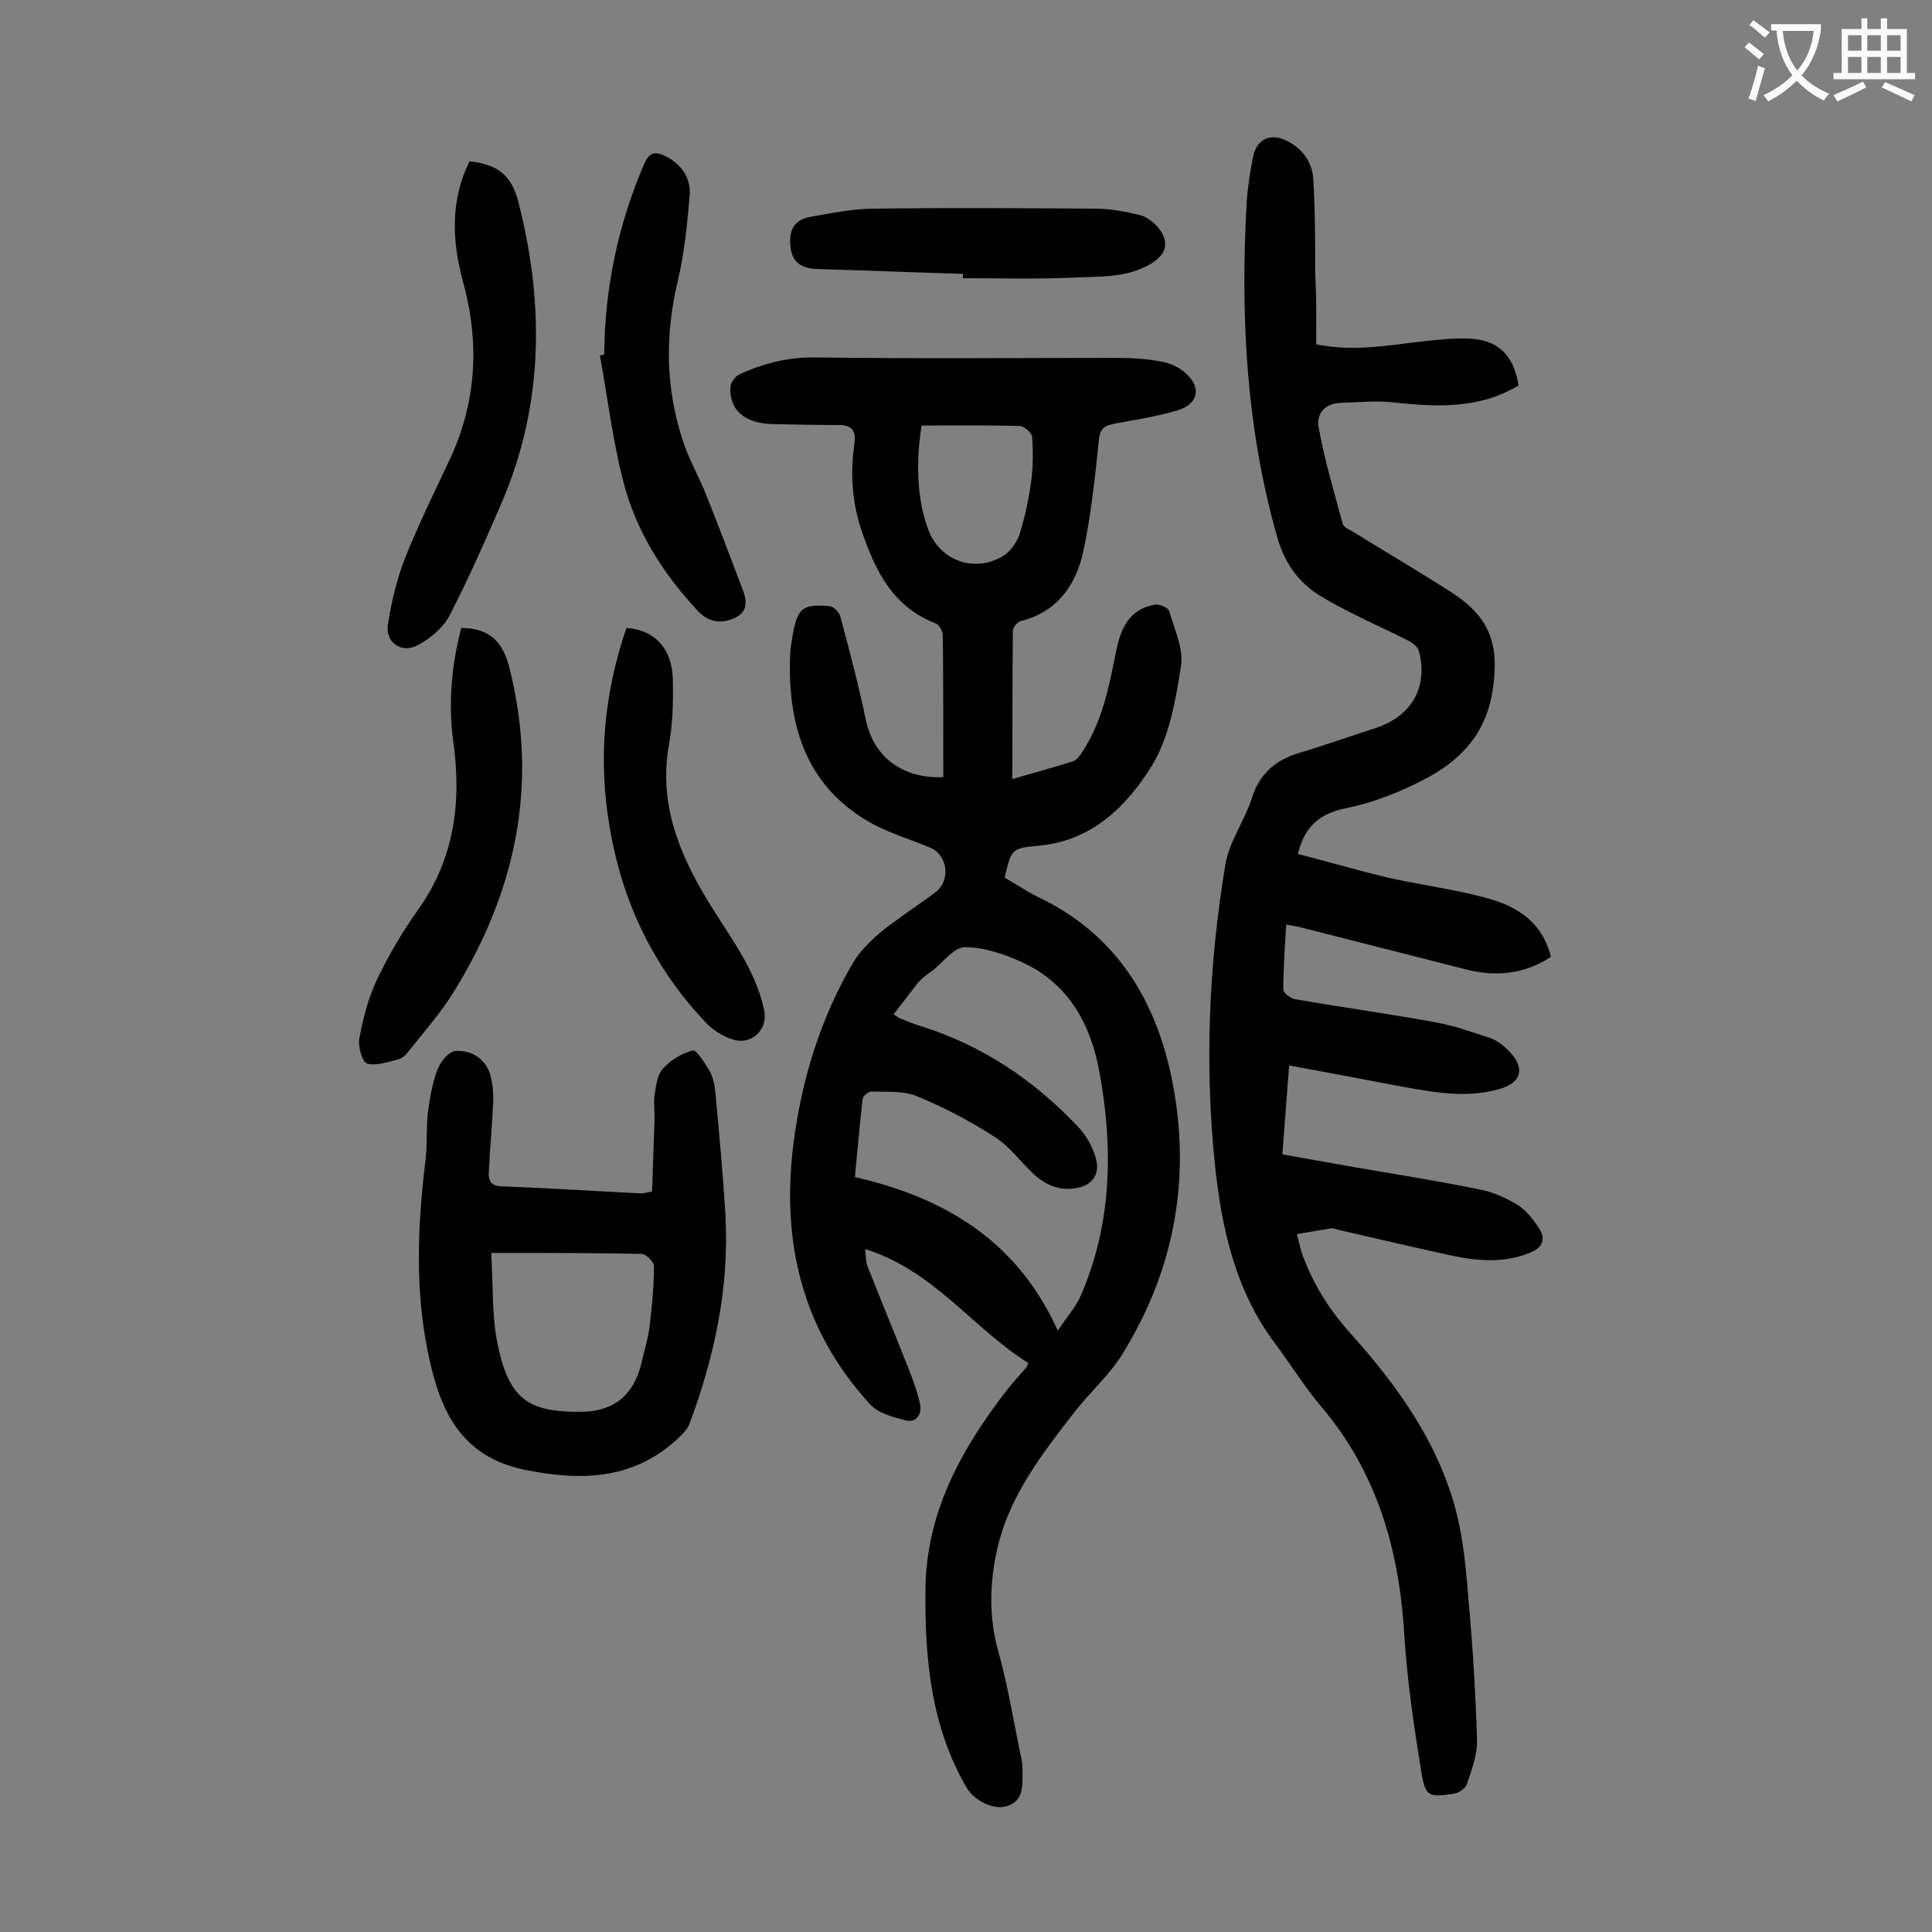 <svg enable-background="new 0 0 400 400" viewBox="0 0 400 400" xmlns="http://www.w3.org/2000/svg"><rect x="0" y="0" width="400" height="400" fill="#808080" stroke="none"/><g fill="#000001"><path d="m195.3 160.9c0-9.9 0-19.6-.1-29.3 0-.9-.7-2.2-1.4-2.5-8.9-3.4-12.6-10.9-15.4-19.2-2-5.9-2.4-11.9-1.5-18 .4-2.7-.5-3.9-3.2-3.9-4.6 0-9.3-.1-13.9-.2-5.6-.2-8.7-2.8-8.6-7.5 0-1 1-2.4 1.9-2.8 5-2.3 10.2-3.6 15.9-3.5 20.8.3 41.6.1 62.4.1 3.1 0 6.2.2 9.2.8 1.7.3 3.4 1.1 4.7 2.2 3.5 3 2.9 6.4-1.3 7.8-4.3 1.3-8.8 2-13.2 2.8-2.1.4-3.1 1-3.3 3.5-.8 7.7-1.6 15.4-3.2 22.9-1.5 7-5.4 12.6-13 14.5-.7.2-1.6 1.3-1.6 2-.1 10.2-.1 20.3-.1 30.7 4-1.2 8.3-2.3 12.6-3.7.8-.3 1.5-1.3 2-2.1 4-6.2 5.4-13.2 6.8-20.3.9-4.7 2.6-9.1 8.1-10 .9-.2 2.8.6 3 1.4 1.1 3.8 3 7.8 2.4 11.4-1.1 7-2.4 14.6-6 20.5-5.2 8.4-12.4 15.6-23.5 16.6-5.7.5-5.6.8-7 6.6 2.6 1.5 5.1 3.2 7.9 4.5 15.4 7.7 23.4 21 26.7 37.1 4.1 20.2.7 39.4-10.2 57-2.7 4.4-6.7 7.9-9.9 12-7 9-14 18-16.3 29.6-1.3 6.6-1.4 13 .4 19.7 2.1 7.4 3.3 15.1 4.9 22.7.2 1 .2 2 .2 3 0 2.7.1 5.5-3.1 6.6-2.8 1-7-1.1-8.6-4-7.2-12.5-8.5-26.2-8.4-40.3 0-16 7.1-29 16.4-41.2 1.4-1.8 3-3.6 4.5-5.3.1-.1.2-.4.4-.9-11.5-7.2-19.6-19.2-33.8-23.6.2 1.4.1 2.7.6 3.8 2.8 7.1 5.7 14.1 8.5 21.2.9 2.3 1.8 4.8 2.3 7.2.4 2.1-.9 3.8-2.9 3.3-2.7-.7-5.8-1.5-7.5-3.4-14.1-15.4-18.4-33.7-15.8-54.1 1.7-13.1 5.5-25.5 12.1-36.9 1.4-2.5 3.6-4.7 5.8-6.6 3.7-3 7.7-5.5 11.5-8.4 3.2-2.4 2.5-7.7-1.1-9.2-4.3-1.8-8.8-3.1-12.8-5.4-13.3-7.8-16.8-20.5-16.2-34.9.1-1.2.3-2.4.5-3.6 1-5.7 2-6.6 7.7-6.1.8.1 2 1.3 2.2 2.2 1.9 7.1 3.8 14.3 5.3 21.5s7.3 12.1 16 11.7zm-10.3 49.1c1.1.7 1.3.9 1.5.9 1.2.5 2.4 1 3.7 1.4 13 4 23.9 11.3 33.1 21.1 1.7 1.8 3 4.2 3.6 6.5 1 3.6-1.2 5.9-4.9 6.2-3.2.3-5.8-1-8.1-3.1-2.7-2.6-5-5.8-8.1-7.7-5.1-3.3-10.5-6.1-16.1-8.4-2.8-1.1-6.2-.8-9.3-.9-.6 0-1.7.9-1.8 1.5-.6 5.3-1.1 10.7-1.6 16.2 18.7 4.3 33.6 13.2 42 31.8 1.7-2.6 3.6-4.7 4.7-7.1 6.5-14.9 6.8-30.4 4-46.1-1.8-10.1-6.3-18.5-15.9-23-3.7-1.7-8-3.2-12-3.2-2.3 0-4.5 3.1-6.8 4.9-1 .7-2 1.4-2.8 2.3-1.7 2.1-3.3 4.3-5.2 6.7zm5.8-121.9c-1.3 8.3-.8 15.8 1.4 21.6 2.4 6.4 9.6 9 15.5 5.4 1.5-.9 2.8-2.8 3.4-4.5 1.1-3.6 1.9-7.3 2.4-11 .4-3 .4-6.1.2-9.2-.1-.8-1.6-2.1-2.5-2.2-6.7-.2-13.5-.1-20.4-.1z"/><path d="m272.5 71.3c8.1 1.6 15.4.1 22.7-.7 2.9-.3 5.7-.6 8.6-.5 6.2.1 9.6 3.3 10.6 9.7-8.1 4.9-17 4.5-26 3.5-3.5-.4-7 0-10.6.1-3.4 0-5.3 2.2-4.8 5 1.2 6.8 3.2 13.4 5 20.1.2.7 1.5 1.2 2.3 1.7 6.8 4.2 13.6 8.2 20.3 12.5 8 5.2 9.9 10.9 8.4 20.4-1.4 9-6.8 14.5-14.2 18.3-5 2.6-10.5 4.8-16 5.9-5.4 1.1-8.6 3.5-10.1 9.5 6.2 1.6 12.4 3.4 18.6 4.9 6.8 1.5 13.7 2.4 20.4 4.2 6.3 1.7 11.6 4.9 13.4 12.2-5.6 3.7-11.7 4.2-18 2.5-11.1-2.8-22.3-5.7-33.4-8.5-1-.3-2.1-.4-3.4-.7-.3 4.7-.6 9.1-.6 13.5 0 .7 1.6 1.9 2.6 2 9.7 1.7 19.4 3 29.1 4.8 3.8.7 7.4 2 11.1 3.2 1.4.5 2.7 1.5 3.8 2.6 3.6 3.6 2.8 6.7-2 8-7.4 2.1-14.7.4-22-.9-7-1.3-14.1-2.7-21.4-4-.5 6.2-.9 12-1.4 18.4 4.9.9 9.7 1.7 14.6 2.6 8.8 1.5 17.6 2.9 26.4 4.7 2.6.5 5.3 1.7 7.6 3.1 1.9 1.2 3.4 3.1 4.6 5 1.3 2.1.8 3.8-1.8 4.9-5.5 2.3-11 1.8-16.6.6-7.8-1.7-15.5-3.5-23.3-5.3-.4-.1-.9-.3-1.3-.3-2.4.4-4.8.8-7.2 1.2.5 1.9.9 3.9 1.7 5.7 2.3 5.7 5.5 10.6 9.7 15.2 9.3 10.4 17.5 21.8 21.3 35.5 1.7 6.1 2.3 12.6 2.8 18.9.9 9.8 1.5 19.6 1.8 29.4.1 3.1-1.1 6.2-2.1 9.2-.3.9-1.8 1.9-2.9 2-4.9.7-5.7.6-6.5-4.4-1.6-9.7-3-19.4-3.6-29.2-1.1-17.2-5.7-33-17-46.4-3.5-4.1-6.4-8.8-9.6-13.1-8.4-11.1-11.2-24.1-12.6-37.5-2.1-20.7-1.2-41.3 2.2-61.8.8-4.8 4-9.1 5.5-13.8 1.6-5 4.8-7.8 9.7-9.3 5.4-1.6 10.7-3.5 16-5.2 7.3-2.4 10.8-8.4 8.9-15.8-.2-.9-1.2-1.7-2.1-2.2-3.7-1.9-7.6-3.6-11.3-5.5-2.4-1.2-4.7-2.4-7-3.8-4.7-2.9-7.4-6.8-9-12.3-6.4-22.6-7.6-45.7-6.3-69 .2-3.2.7-6.4 1.3-9.5.7-3.8 3.7-5.2 7.1-3.4 3.2 1.6 5.2 4.4 5.4 7.9.4 6.6.4 13.2.4 19.8.3 4.7.2 9.4.2 14.4z"/><path d="m135 246.7c.2-4.8.3-9.5.5-14.2.1-1.9-.2-3.8 0-5.6.3-1.9.5-4.2 1.7-5.6 1.6-1.8 3.9-3.2 6.2-3.8.8-.2 2.5 2.6 3.5 4.2.7 1.3 1.1 2.9 1.2 4.4.8 8.6 1.6 17.1 2.1 25.7.8 14.9-2.3 29.2-7.5 43.1-.4 1-1.2 1.8-2 2.6-9.3 8.9-20.2 9.2-32.1 6.8-13.9-2.9-17.8-13.3-20.1-24.8-2.6-13-2-26.2-.4-39.3.4-3.3.1-6.6.5-9.9.4-3 .9-6.1 2-8.9.6-1.6 2.4-3.8 3.8-3.8 2.9-.2 5.7 1.3 6.9 4.3.7 2 .9 4.3.8 6.4-.2 4.8-.7 9.7-.9 14.5-.1 1.5.4 2.7 2.4 2.8 9.8.4 19.6 1 29.4 1.5.3-.1.9-.2 2-.4zm-33.3 12.7c.4 6.6.1 12.8 1.3 18.8 2.4 11.7 6.5 14.2 17.5 14.1 6.7-.1 10.8-3.6 12.3-10.1.6-2.6 1.4-5.1 1.7-7.7.5-4.1.9-8.3.9-12.4 0-.9-1.7-2.5-2.6-2.5-10-.2-20.1-.2-31.1-.2z"/><path d="m97.2 33.4c5.8.6 8.7 2.9 10.1 8.3 5.4 21.1 5.3 42-3.4 62.3-3.4 7.9-6.9 15.8-10.8 23.4-1.3 2.5-3.8 4.6-6.3 6-3.4 2.1-7-.2-6.5-4 .7-4.6 1.8-9.3 3.5-13.7 2.7-6.8 5.9-13.3 9-19.9 5.9-12.2 6.6-24.8 3-37.7-2.2-8.3-2.6-16.5 1.4-24.7z"/><path d="m125.1 73.4c.1-13.6 2.8-26.7 8.2-39.3 1.2-2.8 2.5-2.8 4.8-1.6 3.1 1.7 4.9 4.4 4.7 7.8-.5 6-1.1 12.1-2.5 18-2.7 11.4-2.5 22.5 1.3 33.6 1.2 3.5 3.1 6.8 4.5 10.3 2.6 6.5 5.1 13.1 7.6 19.7 1 2.5 1.2 4.8-1.7 6.1-2.7 1.2-5.4.8-7.5-1.5-7.3-7.8-12.9-16.7-15.5-27-2.2-8.5-3.2-17.3-4.8-25.9.3-.1.6-.1.9-.2z"/><path d="m95.5 130c5.9.1 8.6 2.8 10 8.4 6.1 24.3 1.2 46.6-11.9 67.5-2.6 4.1-5.8 7.7-8.8 11.5-.6.8-1.4 1.7-2.3 1.9-2.2.6-4.6 1.4-6.5.9-1-.3-1.9-3.5-1.6-5.2.8-4.3 1.9-8.6 3.8-12.5 2.4-5 5.2-9.7 8.4-14.2 7.6-10.7 9-22.5 7.2-35.1-1-7.8-.3-15.5 1.7-23.2z"/><path d="m129.7 130c5.8.4 9.5 4.3 9.6 10.7.1 4.5 0 9.1-.8 13.5-2.2 12.3 2.2 22.8 8.4 32.9 4.3 7 9.5 13.6 11.3 22 .9 4-2.6 7.4-6.5 6.1-1.9-.6-3.9-1.8-5.3-3.2-11-11.5-17.6-25.2-20.2-40.9-2.4-14-1.1-27.7 3.5-41.1z"/><path d="m199.4 56.7c-10-.3-20.1-.7-30.1-1-3.4-.1-5.2-1.4-5.6-4.3-.5-3.7.7-5.9 4.1-6.5 4.4-.8 8.9-1.7 13.3-1.7 15.2-.2 30.5-.1 45.7 0 3.1 0 6.1.6 9.1 1.3 1.4.3 2.8 1.4 3.8 2.5 2.5 3 1.9 5.6-1.4 7.6-5.2 3.1-11.1 2.6-16.8 2.9-7.4.3-14.8.1-22.2.1.1-.4.1-.7.1-.9z"/></g><path d="m362.1 8.8c1.1.8 2.1 1.6 3.1 2.4l-1 1.1c-1.3-1.1-2.3-2-3-2.5zm1.9 4.8c.5.2.9.4 1.4.5-.6 2.3-1.3 4.5-1.9 6.8l-1.5-.5c.8-2.1 1.4-4.3 2-6.8zm-1-9.4c1.3.9 2.4 1.8 3.4 2.5l-1 1.1c-1.4-1.2-2.4-2.1-3.2-2.6zm3.7 2.2v-1.4h10.3v1.2c-.5 3.6-1.8 6.8-4 9.4 1.5 1.6 3.4 2.8 5.7 3.8-.3.4-.7.8-1.1 1.4-2.3-1.1-4.1-2.5-5.6-4.1-1.6 1.6-3.6 3.1-5.9 4.3-.3-.5-.7-.9-1-1.3 2.4-1.1 4.4-2.5 6-4.1-1.9-2.5-3-5.6-3.3-9.3h-1.1zm8.8 0h-6.4c.3 3.3 1.3 6 3 8.2 2-2.3 3.1-5.1 3.4-8.2z" fill="#fafafb"/><path d="m385.3 3.8h1.3v2.2h2.8v-2.2h1.3v2.2h4.1v9.1h1.7v1.3h-16.9v-1.3h1.7v-9.1h4.1v-2.2zm.4 13.1.7 1.2c-1.8.9-3.8 1.9-6 2.9-.2-.4-.5-.8-.8-1.3 2.3-1 4.3-1.9 6.1-2.8zm-3.1-6.4h2.8v-3.2h-2.8zm0 4.6h2.8v-3.3h-2.8zm4-4.6h2.8v-3.2h-2.8zm0 4.6h2.8v-3.3h-2.8zm3.7 1.9c2.1.9 4.1 1.8 6.1 2.7l-.7 1.3c-2.2-1.1-4.2-2-6.1-2.9zm3.2-9.7h-2.8v3.2h2.8zm-2.8 7.8h2.8v-3.3h-2.8z" fill="#fafafb"/></svg>